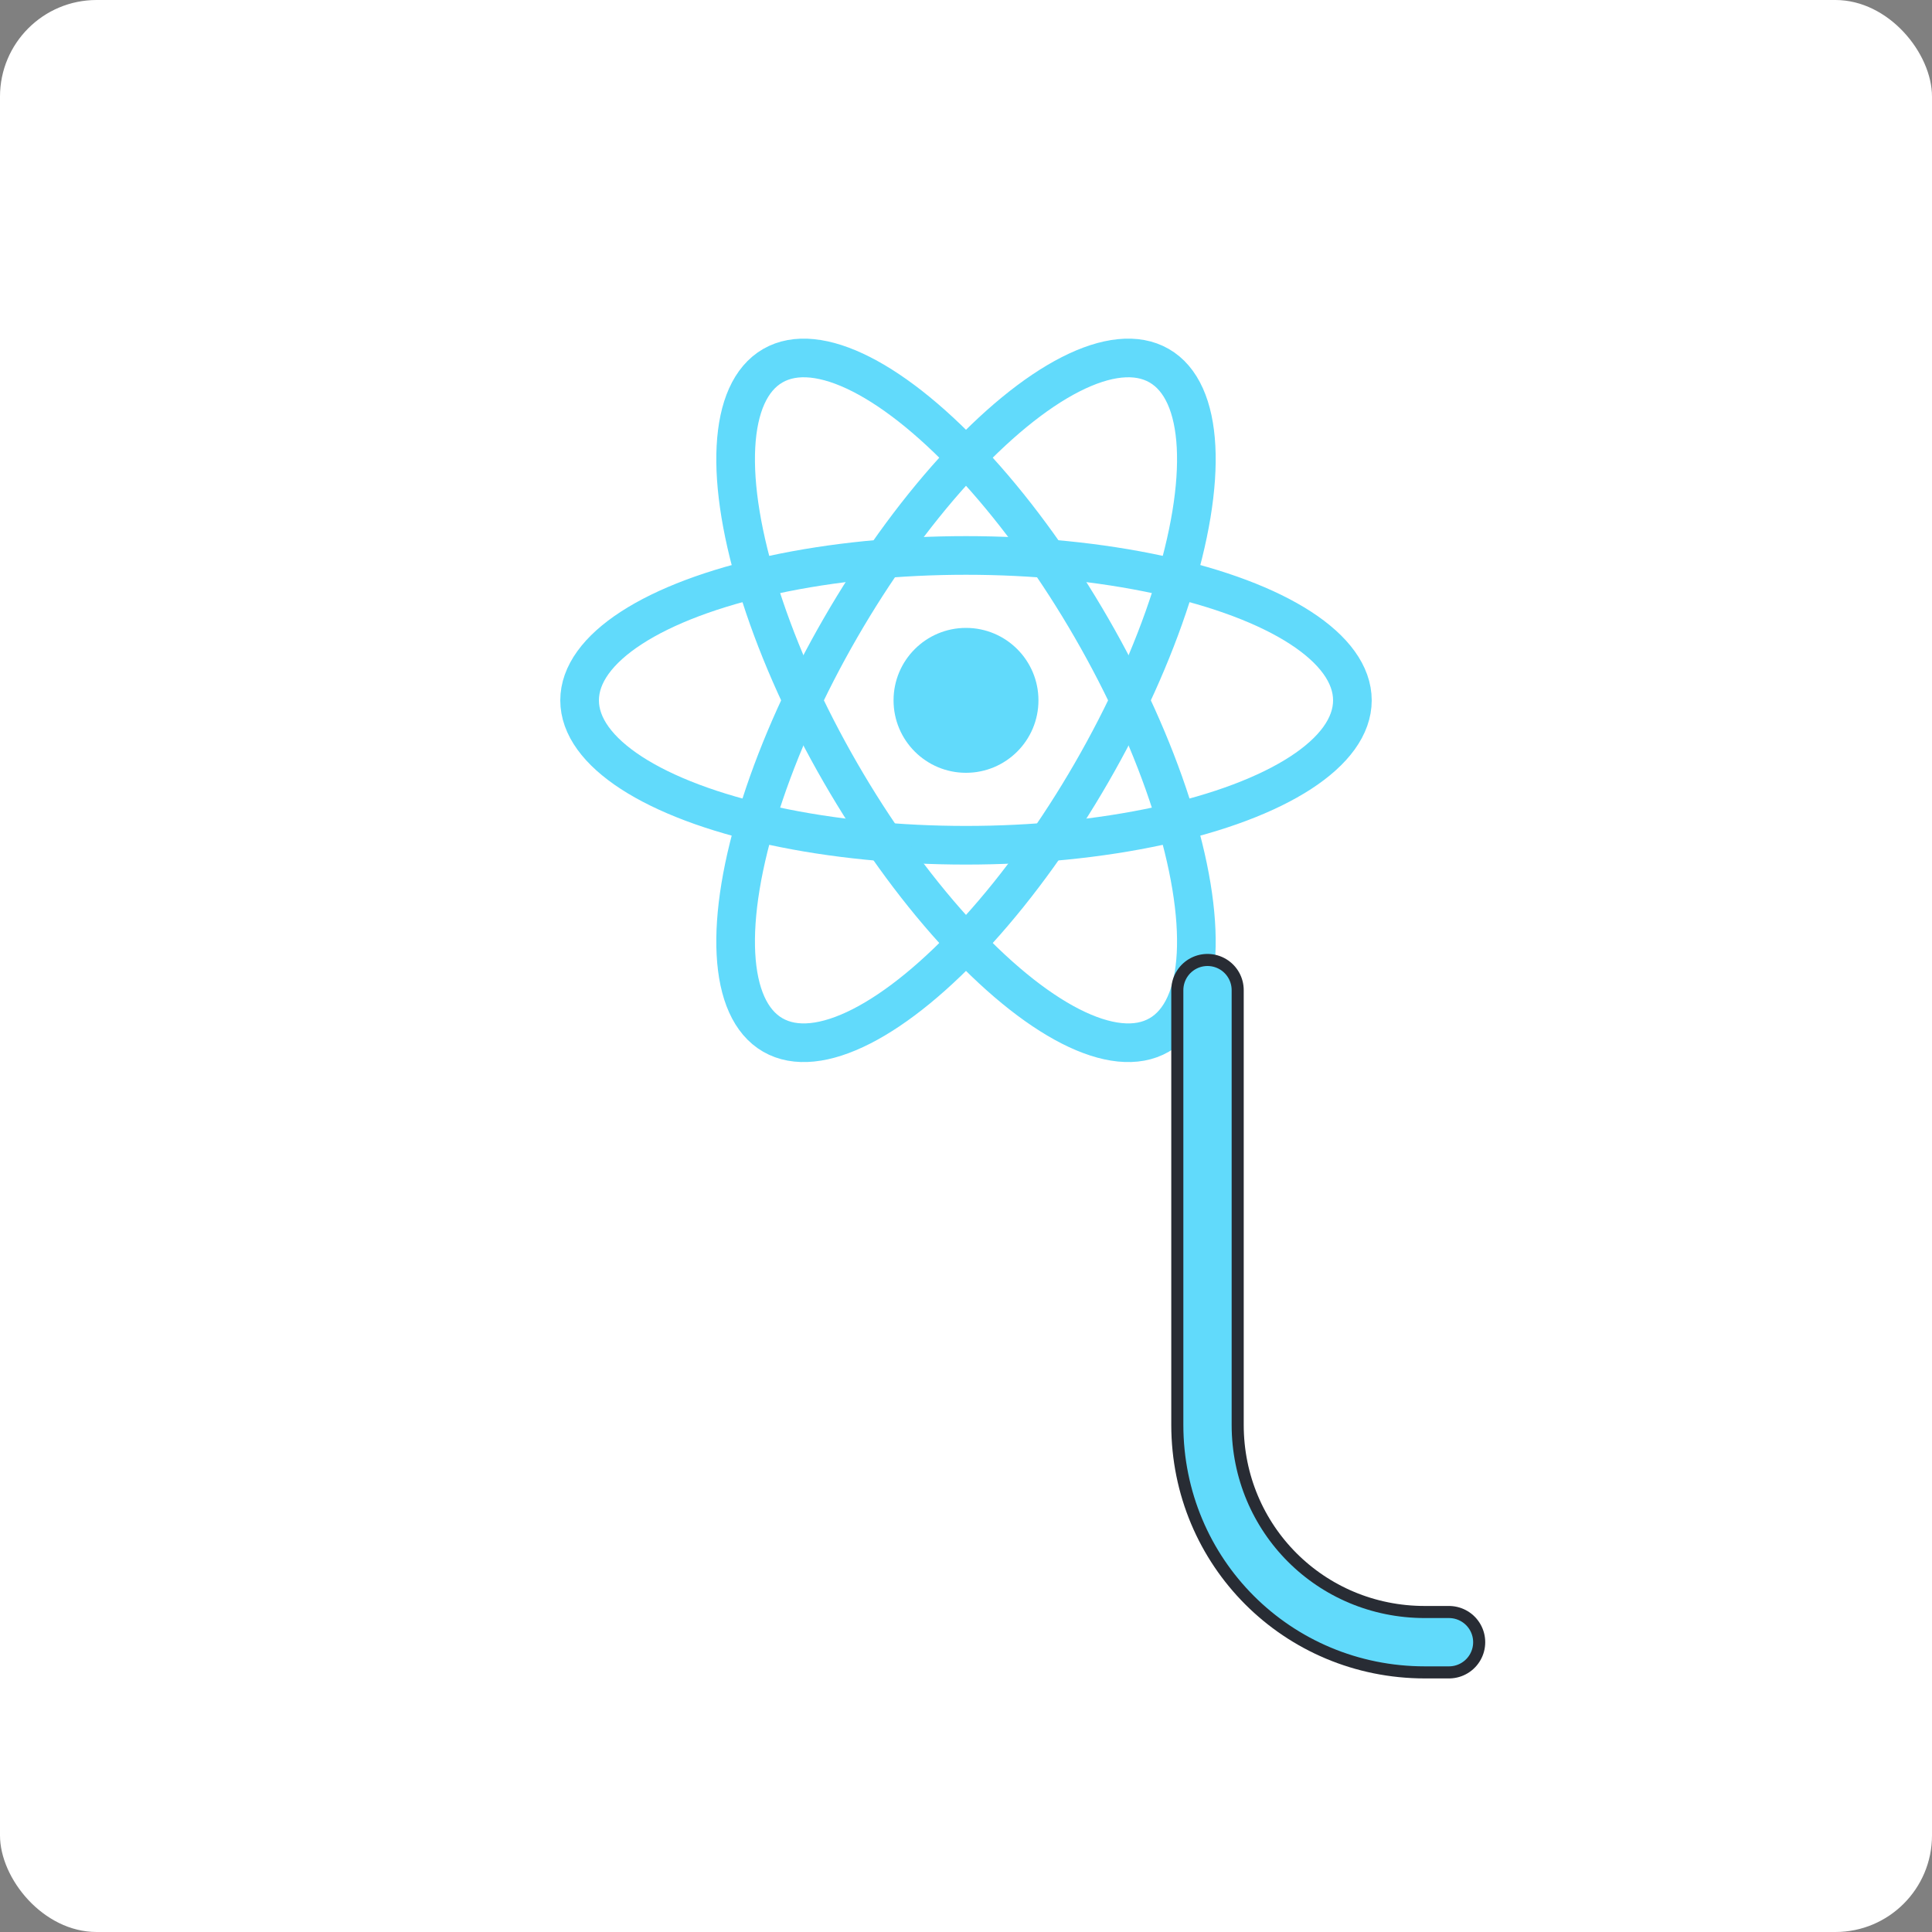 <svg width="400" height="400" viewBox="0 0 400 400" fill="none" xmlns="http://www.w3.org/2000/svg">
  <rect x="0" y="0" width="400" height="400" fill="#808080" stroke="none"/>
  <rect width="400" height="400" rx="20" fill="white"/>
  <g transform="translate(100, 50)">
    <!-- React logo -->
    <ellipse cx="100" cy="95" rx="80" ry="30" stroke="#61DAFB" stroke-width="8" fill="none" />
    <ellipse cx="100" cy="95" rx="80" ry="30" stroke="#61DAFB" stroke-width="8" fill="none" transform="rotate(60 100 95)" />
    <ellipse cx="100" cy="95" rx="80" ry="30" stroke="#61DAFB" stroke-width="8" fill="none" transform="rotate(-60 100 95)" />
    <circle cx="100" cy="95" r="15" fill="#61DAFB" />

    <!-- Literal Hook -->
    <path d="M150 155 C150 180 150 220 150 245 C150 270 170 290 195 290 L200 290" 
          stroke="#282C34" 
          stroke-width="15" 
          stroke-linecap="round"
          fill="none" />
    <path d="M150 155 C150 180 150 220 150 245 C150 270 170 290 195 290 L200 290" 
          stroke="#61DAFB" 
          stroke-width="10" 
          stroke-linecap="round"
          fill="none" />
  </g>
</svg> 